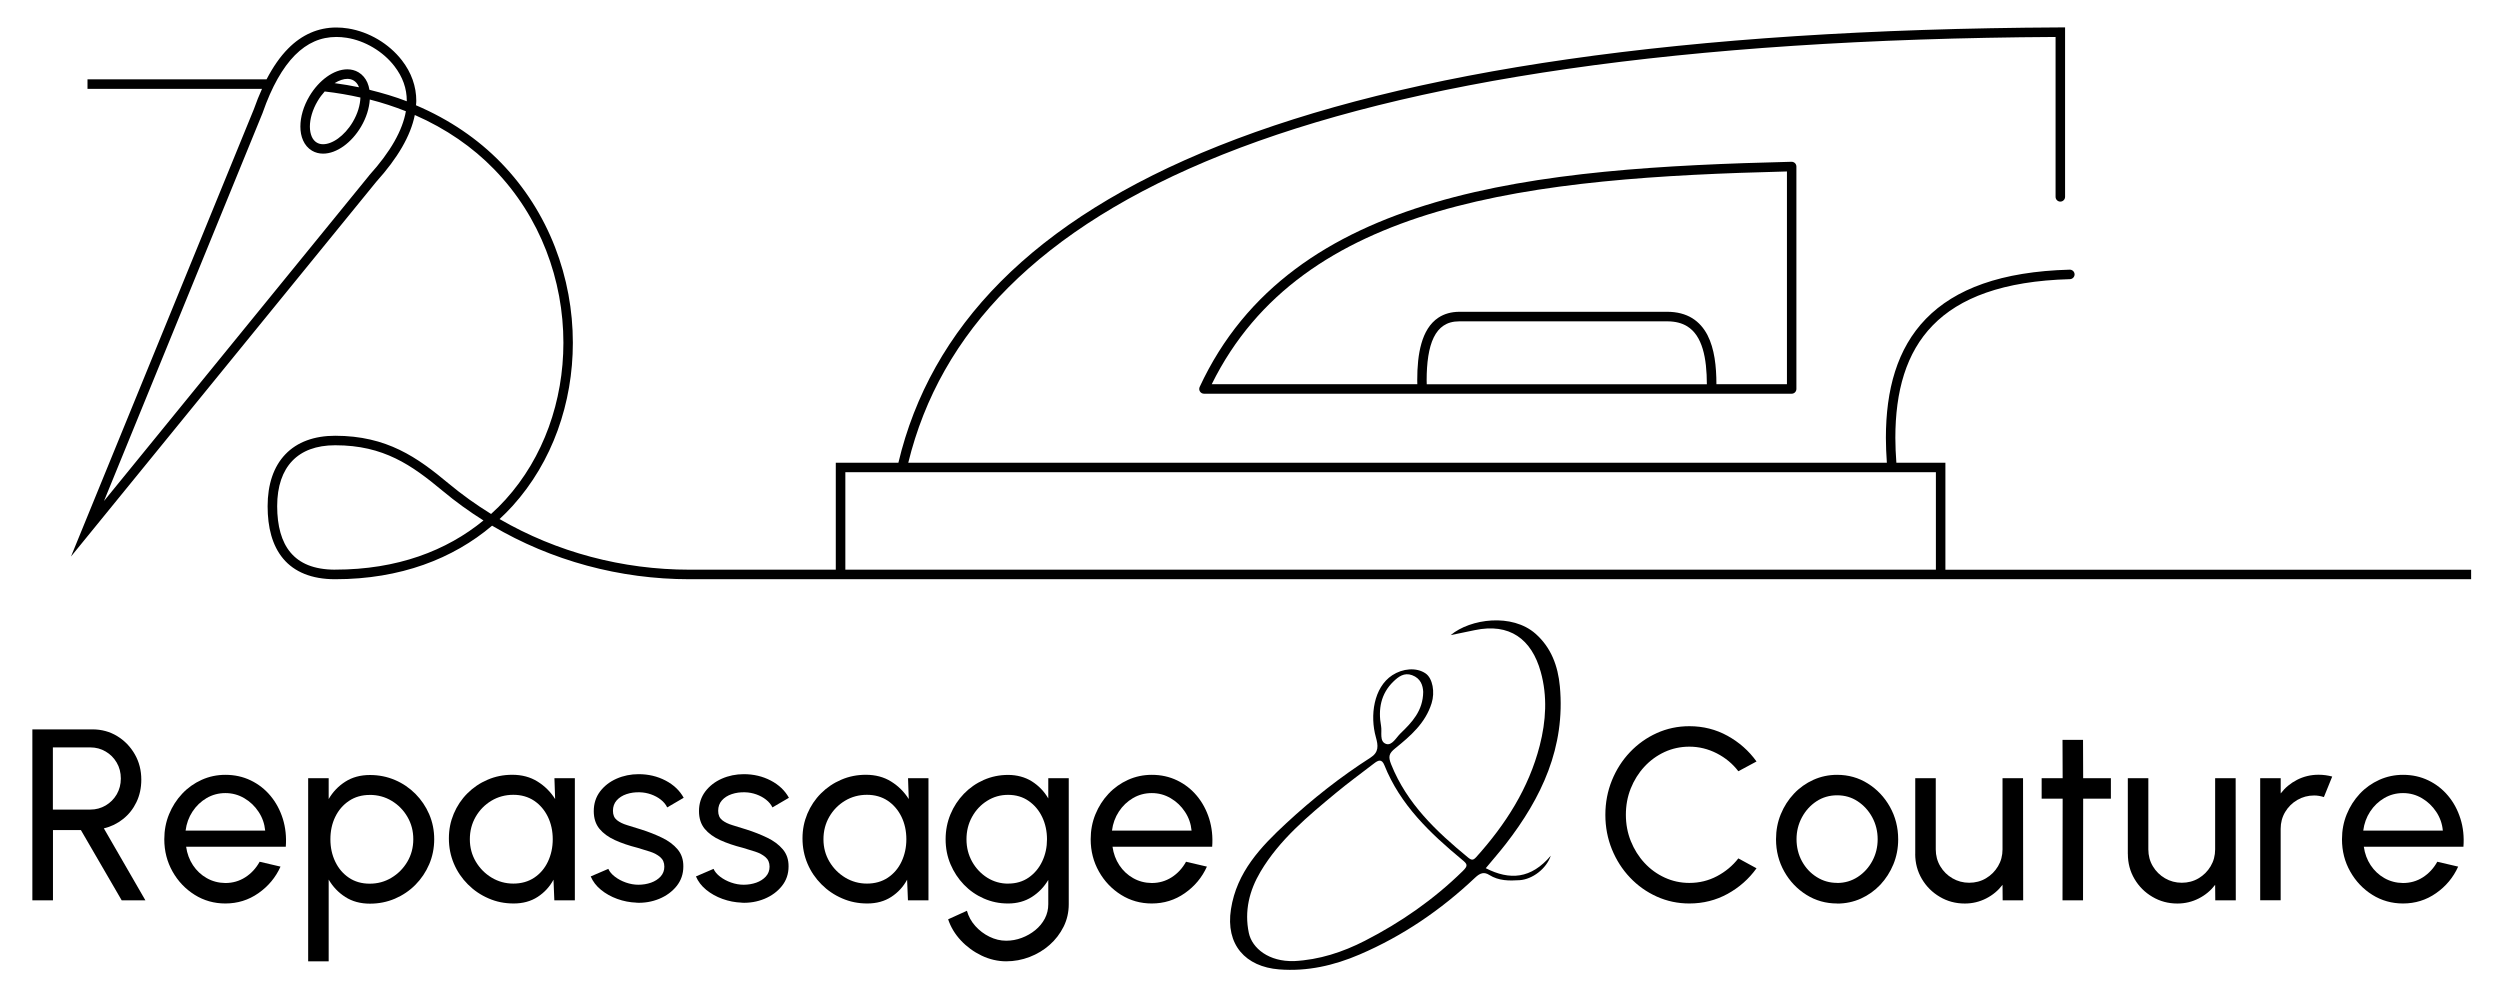 <?xml version="1.0" encoding="UTF-8"?>
<svg id="Calque_1" data-name="Calque 1" xmlns="http://www.w3.org/2000/svg" viewBox="0 0 565.45 223.32">
  <g>
    <path d="m7.32,203.63v-38.66h13.59c2.06,0,3.93.51,5.59,1.52s2.99,2.38,3.98,4.1c.99,1.72,1.48,3.64,1.48,5.76,0,1.86-.37,3.56-1.1,5.08s-1.74,2.8-3.03,3.82c-1.28,1.02-2.73,1.73-4.34,2.11l9.39,16.27h-5.36l-9.22-15.88h-6.32v15.88h-4.64Zm4.64-20.52h8.48c1.25,0,2.4-.31,3.46-.93,1.05-.62,1.88-1.45,2.5-2.51.61-1.06.93-2.25.93-3.58s-.31-2.55-.93-3.6c-.62-1.06-1.45-1.9-2.5-2.51-1.05-.62-2.2-.93-3.46-.93h-8.48v14.06Z"/>
    <path d="m50.98,204.35c-2.54,0-4.86-.65-6.95-1.96-2.09-1.31-3.76-3.06-5-5.26-1.24-2.2-1.87-4.63-1.87-7.3,0-2.02.36-3.92,1.08-5.67.72-1.76,1.71-3.3,2.97-4.64,1.26-1.34,2.73-2.38,4.41-3.14,1.67-.75,3.46-1.13,5.36-1.13,2.08,0,3.99.42,5.73,1.26,1.74.84,3.23,2,4.47,3.49,1.24,1.49,2.17,3.22,2.79,5.19.61,1.97.84,4.08.67,6.33h-22.54c.22,1.56.74,2.96,1.55,4.18.81,1.22,1.85,2.2,3.11,2.91,1.26.72,2.66,1.09,4.21,1.11,1.66,0,3.15-.43,4.5-1.29s2.43-2.03,3.26-3.52l4.72,1.1c-1.1,2.45-2.77,4.45-5,6.01s-4.72,2.33-7.48,2.33Zm-9.01-16.49h18.01c-.15-1.55-.64-2.96-1.49-4.24-.84-1.28-1.92-2.31-3.23-3.08-1.31-.77-2.73-1.16-4.28-1.16s-2.96.38-4.25,1.13c-1.29.76-2.35,1.77-3.19,3.05s-1.36,2.71-1.56,4.29Z"/>
    <path d="m74.34,217.44h-4.64v-41.43h4.64v4.72c.94-1.62,2.19-2.93,3.76-3.93,1.56-1,3.42-1.51,5.58-1.51,2.01,0,3.89.38,5.65,1.13s3.3,1.8,4.63,3.13c1.32,1.34,2.37,2.88,3.12,4.63.75,1.75,1.13,3.63,1.13,5.63s-.38,3.9-1.13,5.66c-.76,1.77-1.8,3.32-3.12,4.65-1.32,1.34-2.87,2.38-4.63,3.14-1.76.75-3.64,1.13-5.65,1.13-2.15,0-4.01-.5-5.58-1.51-1.56-1-2.82-2.32-3.76-3.94v18.48Zm9.28-37.64c-1.78,0-3.35.45-4.69,1.35s-2.38,2.11-3.11,3.62-1.09,3.19-1.09,5.05.36,3.53,1.09,5.06,1.76,2.74,3.09,3.64,2.9,1.35,4.71,1.35,3.42-.44,4.92-1.34c1.49-.89,2.69-2.1,3.59-3.62.9-1.52,1.35-3.22,1.35-5.1s-.44-3.52-1.32-5.04c-.88-1.52-2.07-2.73-3.56-3.63s-3.15-1.35-4.97-1.35Z"/>
    <path d="m125.38,176.02h4.64v27.62h-4.64l-.19-4.67c-.86,1.6-2.06,2.9-3.58,3.89-1.52.99-3.33,1.49-5.42,1.49s-3.92-.38-5.69-1.15c-1.77-.76-3.33-1.82-4.68-3.18-1.35-1.35-2.41-2.91-3.16-4.68-.75-1.77-1.13-3.67-1.13-5.71s.37-3.83,1.1-5.58c.74-1.75,1.76-3.28,3.08-4.6,1.32-1.32,2.84-2.35,4.58-3.09,1.73-.75,3.59-1.12,5.58-1.12,2.17,0,4.08.51,5.71,1.53,1.64,1.02,2.96,2.34,3.98,3.96l-.16-4.72Zm-9.28,23.83c1.82,0,3.4-.45,4.74-1.34,1.33-.89,2.37-2.1,3.09-3.63s1.09-3.21,1.09-5.06-.37-3.58-1.11-5.09-1.77-2.72-3.1-3.62c-1.34-.89-2.91-1.34-4.71-1.34s-3.48.45-4.97,1.35-2.67,2.11-3.55,3.63c-.87,1.52-1.31,3.21-1.31,5.07s.45,3.55,1.35,5.07c.9,1.52,2.1,2.72,3.59,3.62,1.49.89,3.12,1.34,4.89,1.34Z"/>
    <path d="m143.97,204.16c-1.49-.05-2.94-.33-4.35-.84-1.41-.51-2.64-1.2-3.7-2.07-1.06-.87-1.83-1.88-2.31-3.02l3.98-1.71c.28.63.77,1.22,1.49,1.77.72.55,1.54.99,2.48,1.32.94.33,1.89.5,2.84.5,1.01,0,1.96-.16,2.85-.47.88-.31,1.61-.78,2.17-1.39.56-.62.84-1.36.84-2.22,0-.92-.31-1.64-.93-2.17-.62-.53-1.39-.94-2.32-1.24s-1.88-.59-2.83-.87c-1.9-.48-3.59-1.05-5.08-1.73s-2.66-1.53-3.52-2.57c-.85-1.04-1.28-2.37-1.28-3.99,0-1.71.48-3.19,1.42-4.44.95-1.25,2.2-2.22,3.74-2.9,1.55-.68,3.21-1.02,4.97-1.02,2.22,0,4.26.48,6.1,1.44,1.84.96,3.21,2.26,4.11,3.9l-3.73,2.18c-.31-.66-.79-1.24-1.44-1.75-.64-.51-1.38-.9-2.21-1.2-.83-.29-1.68-.45-2.54-.47-1.07-.04-2.07.1-3,.41-.93.31-1.68.79-2.24,1.42-.56.64-.84,1.42-.84,2.36s.3,1.62.89,2.1c.6.48,1.38.86,2.35,1.15.97.28,2.02.61,3.16.98,1.68.53,3.24,1.15,4.69,1.85,1.46.7,2.63,1.57,3.52,2.62.89,1.05,1.33,2.35,1.31,3.89,0,1.69-.51,3.17-1.52,4.43-1.01,1.26-2.33,2.22-3.94,2.89-1.61.66-3.34.96-5.18.88Z"/>
    <path d="m167.77,204.16c-1.49-.05-2.94-.33-4.35-.84-1.41-.51-2.64-1.2-3.7-2.07-1.06-.87-1.83-1.88-2.31-3.02l3.98-1.71c.28.63.77,1.22,1.49,1.77.72.55,1.54.99,2.48,1.32.94.33,1.89.5,2.84.5,1.01,0,1.96-.16,2.85-.47.88-.31,1.61-.78,2.17-1.39.56-.62.84-1.36.84-2.22,0-.92-.31-1.64-.93-2.17-.62-.53-1.39-.94-2.32-1.24s-1.88-.59-2.83-.87c-1.9-.48-3.59-1.05-5.08-1.73s-2.66-1.53-3.52-2.57c-.85-1.04-1.28-2.37-1.28-3.99,0-1.71.48-3.19,1.42-4.44.95-1.25,2.2-2.22,3.74-2.9,1.55-.68,3.21-1.02,4.97-1.02,2.22,0,4.26.48,6.1,1.44,1.84.96,3.21,2.26,4.11,3.9l-3.73,2.18c-.31-.66-.79-1.24-1.44-1.75-.64-.51-1.38-.9-2.21-1.2-.83-.29-1.68-.45-2.54-.47-1.07-.04-2.07.1-3,.41-.93.31-1.68.79-2.24,1.42-.56.64-.84,1.42-.84,2.36s.3,1.62.89,2.1c.6.48,1.38.86,2.35,1.15.97.28,2.02.61,3.16.98,1.68.53,3.24,1.15,4.69,1.85,1.46.7,2.63,1.57,3.52,2.62.89,1.05,1.33,2.35,1.31,3.89,0,1.69-.51,3.17-1.52,4.43-1.01,1.26-2.33,2.22-3.94,2.89-1.61.66-3.34.96-5.18.88Z"/>
    <path d="m205.36,176.02h4.64v27.62h-4.64l-.19-4.67c-.86,1.6-2.06,2.9-3.58,3.89-1.52.99-3.33,1.49-5.42,1.49s-3.92-.38-5.69-1.15c-1.77-.76-3.33-1.82-4.68-3.18-1.35-1.35-2.41-2.91-3.16-4.68-.75-1.77-1.13-3.67-1.13-5.71s.37-3.83,1.1-5.58c.74-1.75,1.76-3.28,3.08-4.6,1.32-1.32,2.84-2.35,4.58-3.09,1.73-.75,3.59-1.12,5.58-1.12,2.17,0,4.08.51,5.71,1.53,1.64,1.02,2.96,2.34,3.98,3.96l-.16-4.72Zm-9.28,23.83c1.82,0,3.4-.45,4.74-1.34,1.33-.89,2.37-2.1,3.09-3.63s1.09-3.21,1.09-5.06-.37-3.58-1.11-5.09-1.77-2.72-3.1-3.62c-1.34-.89-2.91-1.34-4.71-1.34s-3.48.45-4.97,1.35-2.67,2.11-3.55,3.63c-.87,1.52-1.31,3.21-1.31,5.07s.45,3.55,1.35,5.07c.9,1.52,2.1,2.72,3.59,3.62,1.49.89,3.12,1.34,4.89,1.34Z"/>
    <path d="m237.09,176.02h4.64v28.5c0,1.82-.39,3.52-1.17,5.09-.79,1.57-1.84,2.95-3.16,4.11-1.32,1.17-2.84,2.08-4.53,2.73-1.7.65-3.46.98-5.3.98s-3.77-.43-5.55-1.29c-1.79-.86-3.35-2-4.68-3.42s-2.3-3.02-2.89-4.79l4.25-1.93c.35,1.27.98,2.42,1.89,3.44.92,1.02,1.98,1.83,3.21,2.43,1.23.6,2.48.9,3.77.9,1.21,0,2.39-.21,3.52-.64,1.13-.42,2.16-1.01,3.07-1.75s1.63-1.62,2.16-2.62c.52-1,.78-2.08.78-3.24v-5.5c-.94,1.58-2.17,2.87-3.71,3.85s-3.33,1.48-5.37,1.48-3.78-.38-5.5-1.13-3.22-1.8-4.5-3.13c-1.29-1.34-2.3-2.88-3.04-4.63-.74-1.75-1.1-3.63-1.1-5.64s.37-3.89,1.1-5.65,1.75-3.3,3.04-4.64c1.29-1.33,2.79-2.38,4.5-3.13,1.71-.75,3.54-1.13,5.5-1.13s3.83.49,5.37,1.46c1.54.98,2.78,2.26,3.71,3.86v-4.58Zm-9.06,23.83c1.79,0,3.34-.46,4.66-1.38,1.31-.92,2.33-2.14,3.05-3.67.72-1.53,1.07-3.18,1.07-4.97s-.36-3.52-1.09-5.04c-.73-1.52-1.75-2.73-3.07-3.64-1.31-.91-2.86-1.37-4.63-1.37s-3.31.45-4.75,1.35-2.57,2.11-3.41,3.63c-.84,1.52-1.26,3.21-1.26,5.07s.43,3.55,1.28,5.07c.86,1.52,2,2.72,3.42,3.62,1.43.89,3,1.34,4.71,1.34Z"/>
    <path d="m260.51,204.35c-2.54,0-4.86-.65-6.95-1.96-2.09-1.31-3.76-3.06-5-5.26-1.24-2.2-1.87-4.63-1.87-7.3,0-2.02.36-3.92,1.08-5.67.72-1.76,1.71-3.3,2.97-4.64,1.26-1.34,2.73-2.38,4.41-3.14,1.67-.75,3.46-1.13,5.36-1.13,2.08,0,3.99.42,5.73,1.26,1.74.84,3.23,2,4.47,3.49,1.24,1.49,2.17,3.22,2.79,5.19.61,1.97.84,4.08.67,6.33h-22.54c.22,1.56.74,2.96,1.55,4.18.81,1.22,1.85,2.2,3.11,2.91,1.26.72,2.66,1.09,4.21,1.11,1.66,0,3.15-.43,4.5-1.29s2.43-2.03,3.26-3.52l4.72,1.1c-1.1,2.45-2.77,4.45-5,6.01s-4.72,2.33-7.48,2.33Zm-9.01-16.49h18.01c-.15-1.55-.64-2.96-1.49-4.24-.84-1.28-1.92-2.31-3.23-3.08-1.31-.77-2.73-1.16-4.28-1.16s-2.96.38-4.25,1.13c-1.29.76-2.35,1.77-3.19,3.05s-1.36,2.71-1.56,4.29Z"/>
  </g>
  <g>
    <path d="m382.1,204.35c-2.61,0-5.07-.52-7.37-1.56-2.3-1.04-4.32-2.47-6.06-4.31-1.74-1.83-3.1-3.96-4.09-6.39-.98-2.43-1.48-5.02-1.48-7.79s.5-5.36,1.48-7.79c.99-2.43,2.35-4.56,4.09-6.39s3.76-3.27,6.06-4.31,4.76-1.56,7.37-1.56c3.13,0,6.01.73,8.64,2.18,2.63,1.46,4.82,3.39,6.55,5.8l-4.11,2.21c-1.29-1.69-2.91-3.04-4.88-4.05-1.96-1-4.03-1.51-6.2-1.51-2,0-3.88.41-5.62,1.21-1.74.81-3.26,1.92-4.57,3.34s-2.33,3.06-3.07,4.91c-.74,1.86-1.1,3.84-1.1,5.94s.37,4.11,1.12,5.97c.75,1.86,1.77,3.5,3.09,4.92,1.31,1.42,2.84,2.53,4.59,3.33,1.74.8,3.59,1.2,5.56,1.2,2.25,0,4.33-.51,6.26-1.53,1.92-1.02,3.53-2.36,4.82-4.02l4.11,2.24c-1.73,2.41-3.92,4.34-6.55,5.79-2.63,1.44-5.51,2.17-8.64,2.17Z"/>
    <path d="m415.52,204.35c-2.54,0-4.86-.65-6.95-1.96-2.09-1.31-3.76-3.06-5-5.26-1.24-2.2-1.87-4.63-1.87-7.3,0-2.02.36-3.92,1.08-5.67.72-1.76,1.71-3.3,2.97-4.64,1.26-1.34,2.73-2.38,4.41-3.14,1.67-.75,3.46-1.13,5.36-1.13,2.54,0,4.86.65,6.94,1.96,2.09,1.31,3.76,3.07,5,5.28,1.24,2.21,1.87,4.66,1.87,7.35,0,2.01-.36,3.88-1.08,5.64-.72,1.75-1.71,3.29-2.96,4.63-1.26,1.33-2.73,2.38-4.39,3.13-1.67.75-3.46,1.13-5.37,1.13Zm0-4.64c1.73,0,3.29-.46,4.68-1.37,1.39-.91,2.49-2.12,3.29-3.62.8-1.5,1.2-3.13,1.2-4.9s-.41-3.46-1.23-4.97c-.82-1.51-1.92-2.71-3.3-3.62s-2.92-1.35-4.64-1.35-3.29.45-4.67,1.36c-1.38.91-2.48,2.12-3.29,3.63-.81,1.51-1.22,3.16-1.22,4.94s.41,3.51,1.24,5.01,1.94,2.69,3.34,3.56c1.4.88,2.93,1.31,4.59,1.31Z"/>
    <path d="m433.19,193.14v-17.12h4.64v16.1c0,1.4.34,2.67,1.02,3.81.68,1.14,1.59,2.05,2.75,2.72,1.15.67,2.41,1.01,3.79,1.01s2.67-.33,3.8-1.01c1.13-.67,2.04-1.58,2.72-2.72.68-1.14,1.02-2.41,1.02-3.81v-16.1h4.64l.03,27.62h-4.64l-.03-3.51c-.98,1.29-2.21,2.32-3.7,3.08-1.49.76-3.1,1.15-4.83,1.15-2.07,0-3.95-.5-5.65-1.51-1.7-1-3.06-2.35-4.06-4.05s-1.51-3.58-1.51-5.66Z"/>
    <path d="m477.44,180.65h-6.27l-.03,22.98h-4.64l.03-22.98h-4.75v-4.64h4.75l-.03-8.67h4.64l.03,8.67h6.27v4.64Z"/>
    <path d="m481.27,193.14v-17.12h4.64v16.1c0,1.4.34,2.67,1.02,3.81.68,1.14,1.6,2.05,2.75,2.72s2.42,1.01,3.8,1.01,2.66-.33,3.8-1.01c1.13-.67,2.04-1.58,2.72-2.72.68-1.14,1.02-2.41,1.02-3.81v-16.1h4.64l.03,27.62h-4.64l-.03-3.51c-.98,1.29-2.21,2.32-3.7,3.08-1.49.76-3.1,1.15-4.84,1.15-2.06,0-3.94-.5-5.64-1.51-1.71-1-3.06-2.35-4.06-4.05-1-1.69-1.5-3.58-1.5-5.66Z"/>
    <path d="m511.21,203.63v-27.62h4.64v3.45c.98-1.29,2.21-2.31,3.7-3.08,1.49-.76,3.11-1.15,4.86-1.15,1.06,0,2.1.14,3.09.41l-1.88,4.64c-.76-.24-1.49-.36-2.21-.36-1.38,0-2.65.34-3.8,1.01s-2.07,1.58-2.75,2.72c-.68,1.14-1.02,2.41-1.02,3.81v16.16h-4.64Z"/>
    <path d="m543.52,204.35c-2.54,0-4.86-.65-6.95-1.96-2.09-1.31-3.75-3.06-4.99-5.26-1.25-2.2-1.87-4.63-1.87-7.3,0-2.02.36-3.92,1.08-5.67.72-1.76,1.71-3.3,2.96-4.64,1.26-1.34,2.73-2.38,4.41-3.14,1.68-.75,3.46-1.13,5.36-1.13,2.08,0,3.99.42,5.73,1.26,1.74.84,3.23,2,4.47,3.49,1.25,1.49,2.17,3.22,2.79,5.19.62,1.97.84,4.08.67,6.33h-22.53c.22,1.56.74,2.96,1.55,4.18.81,1.22,1.85,2.2,3.1,2.91,1.26.72,2.67,1.09,4.21,1.11,1.66,0,3.16-.43,4.5-1.29s2.43-2.03,3.26-3.52l4.72,1.1c-1.1,2.45-2.77,4.45-5,6.01s-4.72,2.33-7.48,2.33Zm-9-16.49h18c-.14-1.55-.64-2.96-1.49-4.24-.85-1.28-1.93-2.31-3.23-3.08-1.31-.77-2.73-1.16-4.28-1.16s-2.96.38-4.25,1.13c-1.29.76-2.35,1.77-3.19,3.05s-1.35,2.71-1.56,4.29Z"/>
  </g>
  <g>
    <path d="m324.45,45.82c-23.62,6.94-42.75,19.36-53.11,41.7-.15.33-.13.72.07,1.03.2.31.54.5.91.5h114.82s0,0,0,0,0,0,0,0h18.1c.29,0,.56-.11.76-.32.2-.2.31-.47.31-.76v-50.3c0-.29-.12-.57-.32-.77-.21-.2-.49-.31-.78-.31-28.92.7-57.12,2.27-80.75,9.22Zm-1.75,41.08c0-.3-.02-.6-.02-.9,0-3.87.45-7.35,1.61-9.69.58-1.18,1.31-2.06,2.23-2.67.92-.61,2.06-.96,3.57-.96h46.98c1.93,0,3.38.42,4.53,1.12,1.71,1.05,2.82,2.8,3.52,5.12.69,2.28.93,5.07.94,7.99h-63.37Zm81.45,0h-15.93c-.01-4.06-.43-8-2.02-11.1-.81-1.56-1.94-2.9-3.46-3.84-1.52-.93-3.41-1.44-5.65-1.44h-46.98c-1.85,0-3.46.46-4.76,1.32-1.96,1.29-3.15,3.39-3.85,5.83-.71,2.45-.95,5.3-.95,8.33,0,.3.01.6.02.9h-46.5c10.21-20.68,28.28-32.32,51-39.02,22.98-6.76,50.61-8.39,79.1-9.1v48.12Z"/>
    <path d="m440.01,128.85v-24.19h-11.09c-.14-1.92-.23-3.8-.23-5.62,0-10.54,2.42-19.26,8.46-25.45,6.03-6.2,15.84-10.04,31.03-10.45.59-.02,1.06-.51,1.05-1.1-.02-.59-.51-1.06-1.1-1.05-15.49.41-25.95,4.36-32.51,11.1-6.56,6.74-9.07,16.11-9.07,26.95,0,1.83.09,3.71.22,5.62h-221.34c7.21-29.43,29.51-53.1,71.07-69.69,42-16.75,103.58-26.13,188.43-26.61v36.16c0,.59.48,1.08,1.07,1.08.59,0,1.08-.48,1.08-1.08h0s0-38.32,0-38.32h-1.08c-85.57.42-147.7,9.8-190.3,26.77-42.19,16.8-65.25,41.22-72.5,71.69h-14.16v24.19h-33.09c-15.16,0-30-3.94-42.96-11.45,1.02-.95,2-1.92,2.93-2.95,9.05-9.99,13.65-23.35,13.65-36.92,0-14.61-5.34-29.52-16.3-40.77-5.14-5.28-11.56-9.7-19.18-12.95.02-.32.07-.65.07-.97,0-3.31-1.11-6.42-3.26-9.2l-.85.66.85-.66c-2.93-3.77-7.43-6.44-12.14-7.2-.92-.15-1.82-.22-2.7-.22-4.1,0-7.8,1.63-10.89,4.77-1.81,1.82-3.42,4.16-4.88,6.96H19.79v2.15h39.47c-.65,1.43-1.26,2.96-1.84,4.6L16.06,125.87,85.11,41.11c4.84-5.37,7.77-10.38,8.71-15.1,7.12,3.12,13.11,7.3,17.92,12.25,10.54,10.82,15.69,25.18,15.69,39.27,0,13.1-4.45,25.94-13.1,35.48-1.02,1.13-2.11,2.21-3.26,3.24-3.34-2.06-6.55-4.35-9.6-6.89-3.53-2.94-7.01-5.64-11.09-7.61-4.08-1.97-8.76-3.19-14.57-3.19-4.73,0-8.61,1.41-11.27,4.2-2.66,2.78-4.01,6.8-4.01,11.75,0,4.74,1.02,8.86,3.52,11.85,2.5,2.99,6.44,4.66,11.76,4.65,14.79,0,26.69-4.66,35.49-12.11,13.44,7.94,28.89,12.11,44.65,12.11h402.97v-2.15h-118.91ZM92.02,22.91c-2.66-1.03-5.51-1.87-8.46-2.6-.1-.58-.25-1.14-.48-1.66-.42-.94-1.09-1.76-2-2.3-.77-.46-1.65-.67-2.52-.67-1.57,0-3.16.64-4.64,1.69-1.47,1.06-2.84,2.55-3.93,4.38-1.36,2.29-2.05,4.71-2.05,6.87,0,1.14.19,2.21.62,3.16.42.94,1.09,1.76,2,2.3h0c.77.46,1.64.67,2.52.67,1.57,0,3.16-.64,4.64-1.69,1.47-1.06,2.84-2.55,3.93-4.39,1.21-2.05,1.86-4.18,1.99-6.16,2.87.73,5.58,1.63,8.16,2.65-.73,4.27-3.43,9.14-8.32,14.53v.02S23.52,113.32,23.52,113.32L59.43,25.46v-.02c2.04-5.84,4.5-10.15,7.27-12.95,2.79-2.8,5.84-4.12,9.37-4.13.76,0,1.55.06,2.36.19,4.12.65,8.21,3.08,10.77,6.4h0c1.9,2.47,2.81,5.06,2.81,7.88,0,.03,0,.05,0,.08Zm-21.5,8c-.27-.61-.43-1.39-.43-2.28,0-1.7.57-3.79,1.75-5.77.48-.81,1.03-1.54,1.6-2.17,2.82.32,5.5.79,8.08,1.37-.05,1.65-.6,3.63-1.73,5.53-.94,1.59-2.13,2.87-3.33,3.74-1.2.87-2.42,1.3-3.38,1.29-.55,0-1.01-.12-1.43-.37h0c-.48-.29-.85-.72-1.13-1.33Zm5.17-12.11c1.03-.63,2.04-.97,2.87-.96.54,0,1.01.12,1.43.37.48.29.86.72,1.13,1.33.03.06.04.14.06.2-1.78-.37-3.61-.68-5.49-.93Zm.13,110.05c-4.91-.01-8.07-1.46-10.11-3.88-2.04-2.42-3.01-6.01-3.02-10.47,0-4.57,1.24-7.98,3.42-10.26,2.18-2.27,5.39-3.53,9.71-3.53,5.52,0,9.82,1.13,13.63,2.97,3.82,1.84,7.15,4.42,10.65,7.33,2.94,2.46,6.04,4.69,9.25,6.71-8.34,6.84-19.51,11.12-33.53,11.12Zm362.04,0h-246.66v-22.04h11.49s226.39,0,226.39,0h0s8.78,0,8.78,0v22.04Z"/>
  </g>
  <path d="m328.12,143.64c4.45-3.71,13.89-4.99,19.19-.3,3.54,3.13,5.07,7.29,5.5,11.91,1.27,13.73-4.11,25.19-12.26,35.68-1.4,1.8-2.91,3.52-4.5,5.44,5.42,2.77,10.25,2.44,14.71-2.83-1.01,2.98-4.18,5.35-7.05,5.54-2.36.15-4.72.17-6.88-1.19-1.12-.7-2.01-.5-3.19.62-7.69,7.27-16.34,13.18-26.1,17.37-5.82,2.5-11.85,3.88-18.23,3.38-7.57-.6-12.15-5.54-10.89-13.63,1.31-8.4,6.73-14.08,12.54-19.46,5.9-5.47,12.22-10.45,19.01-14.8,1.94-1.24,1.76-2.73,1.22-4.65-1.35-4.81-.53-11.22,3.72-14,2.32-1.52,5.46-1.85,7.56-.38,1.57,1.11,2.12,4.2,1.33,6.72-1.4,4.49-4.77,7.4-8.21,10.18-1.42,1.15-1.66,1.84-.93,3.66,3.57,8.9,10.21,15.15,17.37,21.04.81.67,1.18.67,1.87-.09,6.63-7.37,11.88-15.54,14.36-25.23,1.41-5.5,1.77-11.14.22-16.67-2.07-7.42-7.05-11.09-14.94-9.42-1.8.38-3.61.75-5.41,1.12Zm-35.44,73.74c5.7-.28,11.03-2.03,16.02-4.59,8.13-4.16,15.57-9.33,22.13-15.76,1.29-1.26,1.06-1.59-.15-2.59-7.22-5.99-13.98-12.39-17.56-21.37-.61-1.52-1.43-1.1-2.34-.4-2.88,2.22-5.82,4.36-8.62,6.68-6.37,5.28-12.76,10.57-17.06,17.81-2.53,4.27-3.68,8.9-2.64,13.85.74,3.49,4.57,6.55,10.2,6.36Zm29.22-60.89c-.07-1.46-.56-3.06-2.52-3.78-1.8-.66-3.1.36-4.21,1.43-2.87,2.77-3.49,6.3-2.8,10.06.26,1.41-.45,3.52,1.13,4.06,1.34.46,2.31-1.47,3.27-2.39,2.55-2.46,5.09-5.07,5.13-9.39Z"/>
</svg>